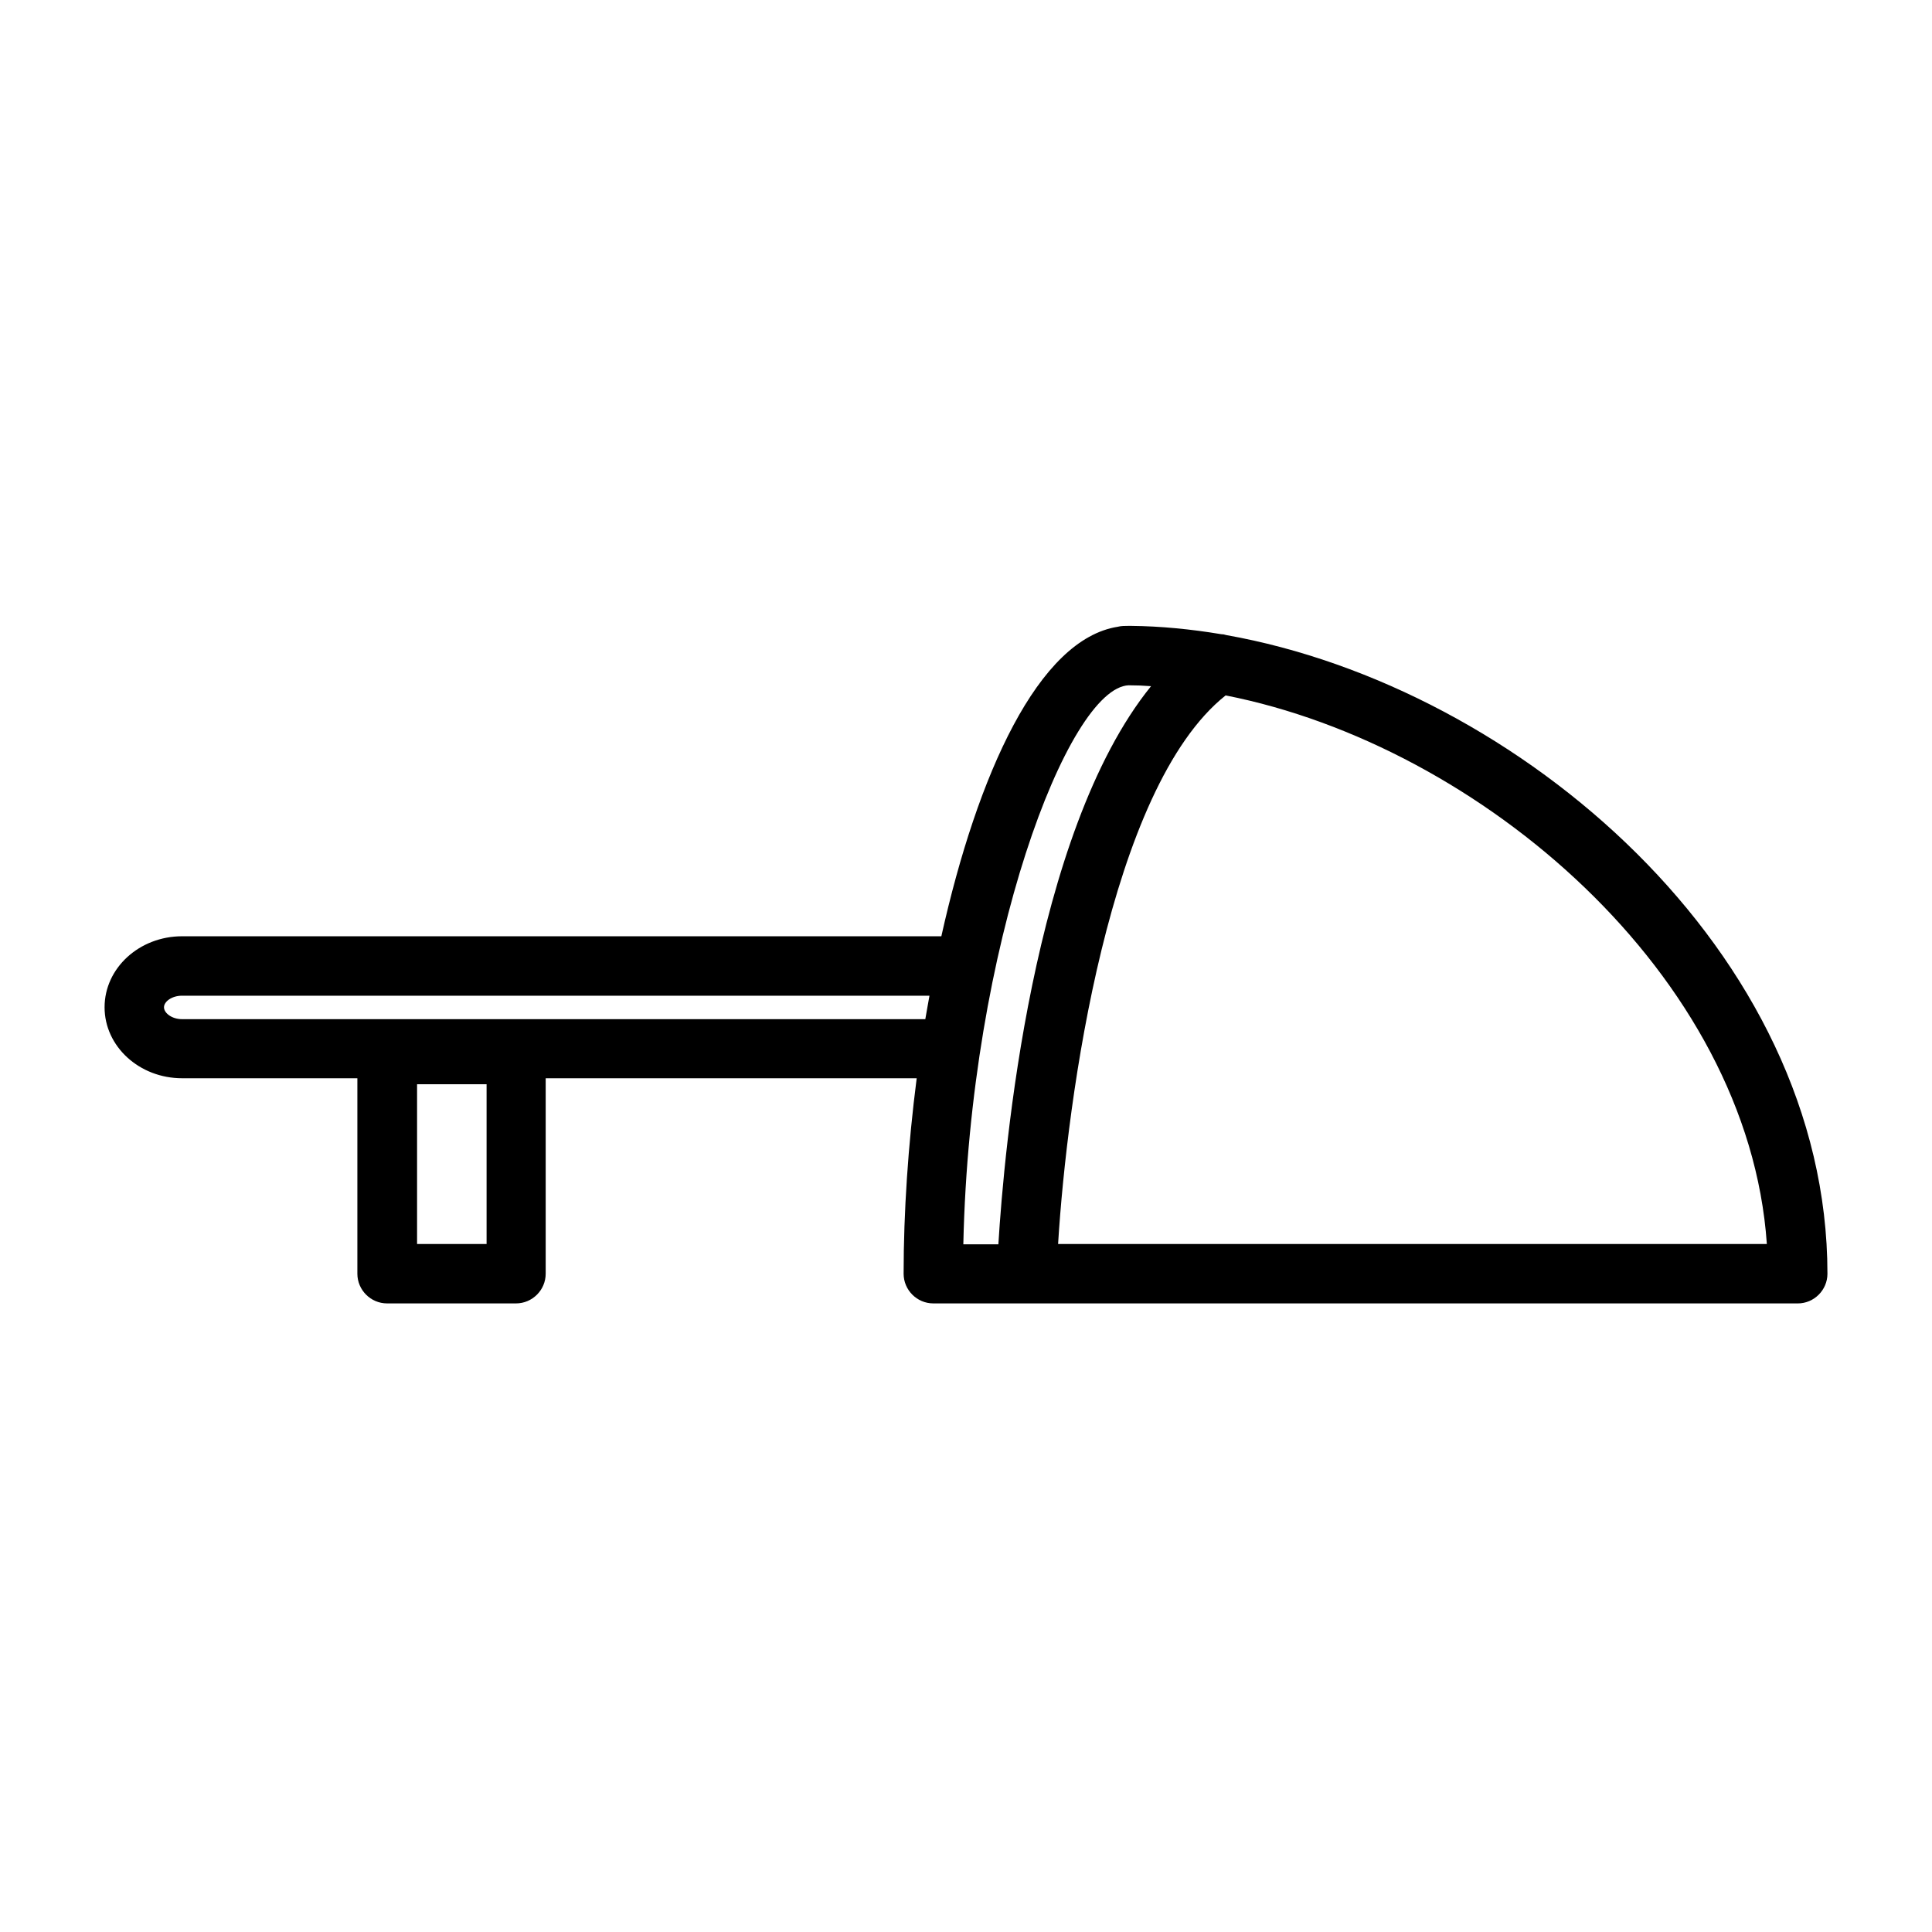 <?xml version="1.0" encoding="UTF-8"?>
<!-- Uploaded to: SVG Repo, www.svgrepo.com, Generator: SVG Repo Mixer Tools -->
<svg fill="#000000" width="800px" height="800px" version="1.1" viewBox="144 144 512 512" xmlns="http://www.w3.org/2000/svg">
 <path d="m468.96 312.3c-0.473-0.156-0.867-0.234-1.34-0.234-8.031-1.34-16.059-2.125-23.852-2.203h-0.707c-0.945 0-1.969 0-2.832 0.234-21.02 3.305-37.156 38.965-46.762 82.023h-201.21c-11.332 0-20.543 8.426-20.543 18.816s9.211 18.812 20.547 18.812h46.445v51.797c0 4.328 3.543 7.871 7.871 7.871h34.164c4.328 0 7.871-3.543 7.871-7.871v-51.797h98.32c-2.281 17.711-3.465 35.504-3.465 51.797 0 4.328 3.543 7.871 7.871 7.871l229.08 0.004c4.328 0 7.871-3.543 7.871-7.871 0.004-85.176-81.711-155.47-159.33-169.25zm-196.01 161.38h-18.422v-42.352h18.422zm-80.691-59.59c-2.754 0-4.801-1.652-4.801-3.148s2.047-3.07 4.801-3.07h198.06c-0.395 2.047-0.707 4.094-1.102 6.219zm250.88-88.48c1.969 0 3.938 0.078 5.902 0.234-31.566 38.965-38.965 123.2-40.461 147.91h-9.289c1.734-79.426 27.789-147.52 43.848-148.15zm-18.734 148.07c2.363-38.574 13.539-120.84 44.398-145.39 67.621 13.305 138.55 74.234 143.43 145.39z"/>
</svg>